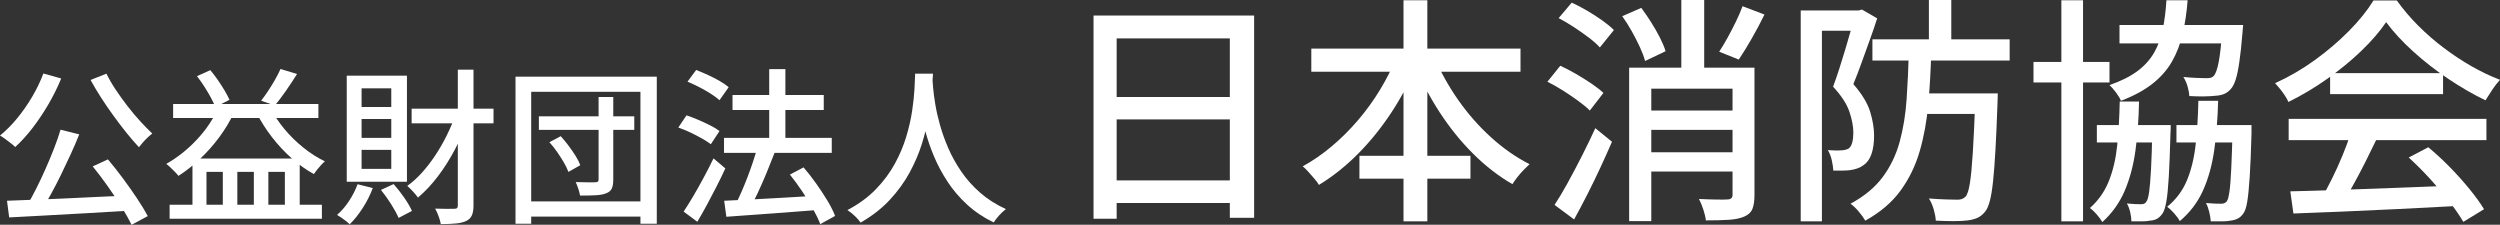 <?xml version="1.0" encoding="UTF-8"?>
<svg xmlns="http://www.w3.org/2000/svg" version="1.1" viewBox="0 0 209.851 18.867">
  <rect x="0" y="0" width="209.851" height="18.867" fill="#333333" stroke="none"/>
  <defs>
    <style>
      .cls-1 {
        isolation: isolate;
      }

      .cls-2 {
        fill: #fff;
      }
    </style>
  </defs>
  <!-- Generator: Adobe Illustrator 28.7.1, SVG Export Plug-In . SVG Version: 1.2.0 Build 142)  -->
  <g>
    <g id="_レイヤー_1" data-name="レイヤー_1">
      <g id="_公益財団法人_日本消防協会" data-name="公益財団法人_日本消防協会" class="cls-1">
        <g class="cls-1">
          <path class="cls-2" d="M3.64,6.168l1.498.42c-.308.747-.67,1.475-1.085,2.185-.416.709-.859,1.369-1.33,1.98s-.954,1.142-1.449,1.589c-.084-.093-.206-.2-.364-.321s-.32-.243-.483-.364c-.164-.121-.306-.215-.427-.28.504-.41.982-.891,1.435-1.441s.871-1.148,1.253-1.792c.382-.645.7-1.303.952-1.975ZM.588,16.851c.653-.028,1.386-.057,2.198-.084.812-.028,1.673-.063,2.583-.105.91-.042,1.841-.086,2.793-.133.952-.047,1.895-.089,2.828-.126l-.042,1.273c-1.204.075-2.422.147-3.654.218-1.232.069-2.408.135-3.528.195-1.12.061-2.119.114-2.996.161l-.182-1.399ZM5.082,10.886l1.568.393c-.215.541-.453,1.097-.714,1.666-.262.569-.53,1.136-.805,1.701-.275.564-.553,1.101-.833,1.609-.28.509-.546.974-.798,1.394l-1.232-.393c.252-.429.511-.907.777-1.435s.525-1.076.777-1.646.488-1.134.707-1.693c.219-.561.404-1.093.553-1.597ZM8.932,6.182c.215.439.476.89.784,1.352s.637.919.987,1.372c.35.453.705.875,1.064,1.267.359.393.698.737,1.015,1.036-.112.084-.24.194-.385.329-.145.136-.28.275-.406.42s-.236.278-.329.399c-.327-.346-.669-.742-1.029-1.19s-.721-.922-1.085-1.421c-.364-.499-.712-1.006-1.043-1.519-.332-.514-.632-1.018-.903-1.513l1.33-.532ZM7.784,13.966l1.274-.588c.42.495.842,1.029,1.267,1.604.425.573.819,1.134,1.183,1.68.364.546.663,1.038.896,1.477l-1.358.729c-.215-.438-.5-.943-.854-1.512-.355-.569-.742-1.15-1.162-1.743s-.835-1.142-1.246-1.646Z"/>
          <path class="cls-2" d="M18.339,9.025l1.316.405c-.346.738-.766,1.438-1.26,2.101s-1.031,1.267-1.61,1.812c-.579.546-1.181,1.021-1.806,1.421-.065-.093-.161-.202-.287-.328s-.254-.252-.385-.379c-.131-.126-.248-.226-.35-.301.924-.522,1.773-1.194,2.548-2.016.775-.821,1.386-1.727,1.834-2.716ZM14.238,17.187h12.782v1.176h-12.782v-1.176ZM14.532,8.731h12.194v1.176h-12.194v-1.176ZM16.156,13.309h9.002v4.493h-1.246v-3.374h-1.386v3.374h-1.218v-3.374h-1.386v3.374h-1.218v-3.374h-1.372v3.374h-1.176v-4.493ZM16.534,6.393l1.12-.505c.214.252.424.527.63.826.205.299.394.593.567.882.172.29.31.551.413.784l-1.19.603c-.094-.243-.222-.514-.385-.812s-.345-.604-.546-.917c-.201-.312-.404-.6-.609-.86ZM22.693,9.039c.299.606.688,1.199,1.169,1.778.48.578,1.015,1.104,1.603,1.575.588.471,1.19.855,1.806,1.154-.093.075-.201.178-.322.309-.122.131-.233.261-.336.392-.103.131-.191.252-.266.364-.635-.346-1.253-.784-1.855-1.316s-1.155-1.124-1.659-1.777-.938-1.335-1.302-2.045l1.162-.434ZM23.547,5.791l1.386.42c-.29.467-.602.94-.938,1.421-.336.481-.644.89-.924,1.226l-1.148-.406c.187-.242.383-.519.588-.826.205-.308.399-.623.581-.945.182-.321.333-.618.455-.889Z"/>
          <path class="cls-2" d="M30.016,15.464l1.274.322c-.215.579-.497,1.139-.847,1.68s-.712.994-1.085,1.358c-.075-.075-.177-.163-.308-.266-.131-.104-.266-.201-.406-.295-.14-.093-.257-.168-.35-.224.364-.317.697-.704,1.001-1.162.303-.457.543-.929.721-1.414ZM29.106,6.351h5.054v8.903h-5.054V6.351ZM30.352,7.415v1.568h2.492v-1.568h-2.492ZM30.352,9.991v1.582h2.492v-1.582h-2.492ZM30.352,12.581v1.596h2.492v-1.596h-2.492ZM31.976,15.941l1.064-.49c.308.346.606.728.896,1.147.289.421.504.789.644,1.106l-1.12.588c-.14-.327-.35-.712-.63-1.155-.28-.442-.565-.842-.854-1.196ZM38.234,9.64l1.064.322c-.299.887-.667,1.746-1.106,2.576-.439.831-.922,1.592-1.449,2.282s-1.08,1.278-1.659,1.764c-.103-.149-.243-.319-.42-.511-.178-.191-.336-.348-.476-.469.42-.299.828-.668,1.225-1.106.396-.438.77-.922,1.12-1.449s.67-1.082.959-1.666c.29-.583.537-1.164.742-1.743ZM34.552,9.123h6.874v1.232h-6.874v-1.232ZM38.43,5.846h1.316v11.383c0,.354-.044.634-.133.84-.089.205-.245.363-.469.476-.215.103-.495.173-.84.21s-.779.057-1.302.057c-.028-.178-.089-.395-.182-.651s-.191-.474-.294-.651c.373.01.707.017,1.001.021s.497.002.609-.007c.112,0,.189-.021.231-.063s.063-.119.063-.23V5.846Z"/>
          <path class="cls-2" d="M43.273,6.435h11.858v12.348h-1.372V7.708h-9.17v11.074h-1.316V6.435ZM44.058,16.907h10.234v1.273h-10.234v-1.273ZM45.233,9.767h8.008v1.134h-8.008v-1.134ZM46.116,11.937l.952-.505c.224.243.443.51.658.799s.411.573.588.854.308.542.392.784l-.994.56c-.084-.232-.21-.494-.378-.783-.168-.29-.357-.586-.567-.89-.21-.303-.427-.576-.651-.818ZM50.246,8.143h1.232v6.916c0,.336-.042.593-.126.77-.084.178-.238.308-.462.392-.224.094-.513.149-.868.168-.354.02-.798.028-1.33.028-.028-.168-.077-.356-.147-.567-.07-.21-.142-.398-.217-.566.354.01.69.017,1.008.021.317.005.532.003.644-.007.103,0,.173-.019.21-.056.038-.037.056-.103.056-.196v-6.901Z"/>
          <path class="cls-2" d="M56.938,10.705l.686-1.022c.317.104.648.229.994.379s.677.303.994.462c.317.158.579.317.784.476l-.728,1.106c-.196-.149-.446-.311-.749-.483s-.628-.341-.973-.504-.681-.301-1.008-.413ZM57.386,17.76c.243-.363.509-.791.798-1.28.289-.49.583-1.013.882-1.568s.574-1.094.826-1.617l.994.84c-.224.485-.469.989-.735,1.513-.266.522-.537,1.038-.812,1.547s-.544.982-.805,1.421l-1.148-.854ZM57.708,6.855l.728-.98c.317.121.648.262.994.42.345.159.672.327.98.504.308.178.56.351.756.519l-.77,1.092c-.187-.168-.43-.348-.728-.539-.299-.191-.621-.376-.966-.553-.346-.178-.677-.331-.994-.462ZM60.774,11.573h9.044v1.26h-9.044v-1.26ZM60.788,16.851c.634-.028,1.372-.063,2.212-.105s1.736-.091,2.688-.147c.952-.056,1.899-.111,2.842-.168l-.014,1.204c-.896.075-1.799.145-2.709.21-.91.065-1.778.129-2.604.189-.826.061-1.571.114-2.233.161l-.182-1.344ZM61.488,7.974h7.658v1.261h-7.658v-1.261ZM63.56,12.426l1.456.406c-.206.532-.427,1.088-.665,1.666-.238.579-.483,1.137-.735,1.673-.252.537-.49,1.006-.714,1.407l-1.176-.392c.168-.317.338-.675.511-1.071s.341-.808.504-1.232c.164-.424.315-.847.455-1.267.14-.42.261-.816.364-1.19ZM64.568,5.804h1.358v6.664h-1.358v-6.664ZM66.304,14.653l1.148-.603c.354.411.705.859,1.05,1.345s.66.964.945,1.435c.285.472.502.903.651,1.295l-1.246.687c-.14-.374-.346-.804-.616-1.288-.271-.485-.574-.978-.91-1.478-.336-.499-.677-.964-1.022-1.393Z"/>
          <path class="cls-2" d="M76.818,6.182h1.498c-.019.383-.052.878-.098,1.484-.047.606-.133,1.286-.259,2.037s-.315,1.533-.567,2.345c-.252.812-.597,1.622-1.036,2.43-.438.807-.994,1.572-1.666,2.296-.672.723-1.489,1.36-2.45,1.911-.122-.178-.28-.359-.476-.547-.196-.187-.406-.354-.63-.504.952-.504,1.75-1.089,2.394-1.757.644-.667,1.171-1.376,1.582-2.128.411-.751.73-1.507.959-2.268.229-.761.394-1.486.497-2.178.103-.69.168-1.307.196-1.848s.046-.966.056-1.274ZM78.26,6.504c.009.168.03.446.063.833.033.388.093.852.182,1.394.088.541.221,1.129.399,1.764.177.635.411,1.286.7,1.953.29.667.653,1.32,1.092,1.96.438.64.963,1.228,1.575,1.764.611.537,1.333.997,2.163,1.379-.205.159-.399.341-.581.546-.182.206-.329.397-.441.574-.849-.41-1.594-.91-2.233-1.498-.64-.588-1.186-1.227-1.638-1.918-.453-.69-.831-1.395-1.134-2.114-.303-.718-.546-1.423-.728-2.113s-.32-1.332-.413-1.925-.159-1.104-.196-1.533c-.038-.43-.065-.742-.084-.938l1.274-.126Z"/>
        </g>
        <g class="cls-1">
          <path class="cls-2" d="M91.792,1.301h13.48v16.979h-2.04V3.221h-9.5v15.14h-1.94V1.301ZM93.072,15.141h11.04v1.899h-11.04v-1.899ZM93.092,8.141h11v1.88h-11v-1.88Z"/>
          <path class="cls-2" d="M117.231,4.761l1.721.56c-.574,1.427-1.284,2.787-2.13,4.08-.848,1.293-1.787,2.46-2.82,3.5s-2.13,1.913-3.29,2.62c-.093-.16-.223-.337-.39-.53-.167-.193-.333-.383-.5-.57-.167-.187-.324-.34-.47-.46.827-.453,1.63-1.006,2.41-1.659.78-.653,1.517-1.384,2.21-2.19s1.316-1.667,1.87-2.58c.553-.913,1.017-1.837,1.39-2.77ZM110.072,4.08h17.56v1.94h-17.56v-1.94ZM114.111,13.08h9.32v1.92h-9.32v-1.92ZM117.811.021h2v18.56h-2V.021ZM120.412,4.82c.52,1.227,1.183,2.417,1.989,3.57s1.724,2.196,2.75,3.13c1.027.934,2.107,1.687,3.24,2.26-.146.134-.313.297-.5.49s-.363.396-.53.61c-.166.213-.303.406-.409.579-1.174-.68-2.277-1.536-3.311-2.569s-1.967-2.19-2.8-3.471c-.833-1.279-1.543-2.626-2.13-4.039l1.7-.561Z"/>
          <path class="cls-2" d="M129.891,6.86l1.08-1.34c.413.187.85.413,1.31.68s.897.54,1.311.82.746.54,1,.78l-1.14,1.479c-.24-.24-.561-.507-.961-.8-.399-.293-.826-.583-1.279-.87-.454-.286-.894-.536-1.32-.75ZM130.491,17.2c.334-.507.697-1.116,1.091-1.83.393-.713.793-1.47,1.199-2.27.407-.8.783-1.58,1.131-2.34l1.399,1.14c-.307.707-.637,1.44-.99,2.2s-.717,1.507-1.09,2.24c-.373.732-.74,1.426-1.1,2.079l-1.641-1.22ZM130.832,1.521l1.1-1.3c.413.187.847.413,1.3.68s.877.54,1.271.82c.393.279.716.547.97.8l-1.18,1.46c-.228-.253-.534-.526-.92-.82-.388-.293-.804-.586-1.25-.88-.447-.293-.877-.547-1.29-.76ZM136.171,1.36l1.6-.7c.267.36.54.76.82,1.2s.526.87.74,1.29c.213.42.373.804.479,1.15l-1.72.819c-.094-.347-.24-.736-.44-1.17-.199-.433-.427-.876-.68-1.33-.254-.453-.52-.873-.8-1.26ZM136.751,5.681h9.58v1.76h-7.721v11.12h-1.859V5.681ZM137.952,12.78h8.34v1.62h-8.34v-1.62ZM137.991,9.28h8.301v1.62h-8.301v-1.62ZM141.131,0h1.92v6.82h-1.92V0ZM145.431,5.681h1.84v10.7c0,.479-.057.862-.17,1.149s-.344.503-.689.65c-.334.146-.764.236-1.29.27-.527.033-1.17.05-1.931.05-.026-.253-.097-.553-.21-.899s-.236-.647-.37-.9c.521.027,1.014.044,1.48.05.467.007.78.004.939-.01.267-.013.4-.14.4-.38V5.681ZM146.271.521l1.84.7c-.333.68-.693,1.356-1.08,2.029-.387.674-.746,1.257-1.079,1.75l-1.641-.659c.227-.347.46-.737.7-1.171.24-.433.473-.883.7-1.35.227-.467.413-.9.56-1.3Z"/>
          <path class="cls-2" d="M151.152.881h5.06v1.699h-3.28v16h-1.779V.881ZM155.671.881h.34l.28-.08,1.28.739c-.188.587-.397,1.2-.63,1.841-.233.64-.464,1.276-.69,1.909-.227.634-.453,1.224-.68,1.771.72.827,1.189,1.6,1.41,2.32.22.72.33,1.387.33,2,0,.6-.07,1.109-.211,1.529-.14.42-.363.737-.67.95-.159.12-.337.214-.529.28-.193.066-.391.113-.59.14-.2.027-.428.04-.681.04h-.74c-.013-.253-.057-.543-.13-.87-.073-.326-.184-.609-.33-.85.227.014.434.023.62.03s.347.003.48-.011c.253,0,.473-.053.66-.16.133-.106.229-.276.29-.51.06-.233.09-.503.09-.81,0-.521-.11-1.106-.33-1.76s-.677-1.354-1.37-2.101c.173-.467.347-.97.52-1.51.174-.54.341-1.077.5-1.61.16-.533.307-1.036.44-1.51.133-.473.246-.877.34-1.21v-.56ZM160.232,4.28h1.88c-.04,1.547-.124,3.03-.25,4.45-.127,1.42-.367,2.74-.721,3.96-.353,1.22-.89,2.323-1.609,3.31-.72.987-1.707,1.827-2.96,2.521-.12-.214-.3-.464-.54-.75-.24-.287-.474-.51-.7-.67,1.16-.627,2.063-1.377,2.71-2.25s1.12-1.86,1.42-2.96c.3-1.101.493-2.29.58-3.57s.15-2.627.19-4.04ZM157.171,3.301h11.521v1.779h-11.521v-1.779ZM161.152,7.841h5.319v1.72h-5.319v-1.72ZM161.912,0h1.88v3.94h-1.88V0ZM165.812,7.841h1.88c0,.199-.004.366-.011.5-.007.133-.01.239-.01.319-.054,1.521-.109,2.813-.17,3.88-.06,1.067-.127,1.95-.2,2.65s-.163,1.253-.27,1.66c-.107.406-.233.703-.38.89-.2.253-.417.434-.65.54s-.51.18-.83.22c-.293.04-.684.061-1.17.061s-.99-.014-1.51-.04c-.014-.267-.07-.577-.17-.93-.101-.354-.237-.664-.41-.931.507.04.977.067,1.41.08.433.014.75.021.95.021.306.013.546-.073.72-.261.146-.159.267-.529.359-1.109.094-.58.177-1.45.25-2.61s.144-2.693.211-4.6v-.34Z"/>
          <path class="cls-2" d="M170.692,5.2h6.38v1.72h-6.38v-1.72ZM173.032.021h1.819v18.56h-1.819V.021ZM177.931,8.521h1.62c-.026,1.479-.127,2.85-.3,4.11-.174,1.26-.477,2.393-.91,3.399s-1.057,1.877-1.87,2.61c-.106-.188-.26-.397-.46-.63-.2-.233-.394-.417-.58-.551.707-.626,1.237-1.383,1.59-2.27.354-.887.587-1.89.7-3.01s.184-2.34.21-3.66ZM176.011,10.5h5.181v1.46h-5.181v-1.46ZM181.851.021h1.78c-.08,1.026-.22,1.97-.42,2.83-.2.859-.504,1.64-.91,2.34s-.957,1.32-1.649,1.86c-.694.54-1.567,1.01-2.62,1.409-.08-.199-.217-.43-.41-.689s-.377-.47-.55-.63c.96-.333,1.739-.724,2.34-1.17.6-.447,1.069-.967,1.41-1.561.34-.593.583-1.256.729-1.99.146-.732.247-1.532.3-2.399ZM177.912,2.101h8.979v1.54h-8.979v-1.54ZM180.671,10.5h1.54c0,.334-.007.554-.02.66-.04,1.521-.087,2.744-.141,3.67-.054.927-.123,1.63-.21,2.11-.087.479-.196.813-.33,1-.146.2-.3.343-.46.43s-.354.137-.58.15c-.187.04-.413.06-.68.06h-.88c0-.227-.033-.483-.101-.77-.066-.287-.159-.53-.279-.73.267.027.5.043.699.051.2.006.36.01.48.01.106,0,.196-.014.27-.04.073-.027.137-.087.19-.181.093-.119.17-.386.23-.8.06-.413.112-1.05.159-1.91.047-.859.084-2.003.11-3.43v-.28ZM184.532,8.46h1.66c-.04,1.507-.15,2.891-.33,4.15-.181,1.26-.494,2.387-.94,3.38-.447.993-1.097,1.851-1.95,2.57-.106-.2-.264-.417-.47-.65-.207-.233-.403-.417-.59-.55.746-.613,1.3-1.354,1.66-2.22.359-.867.603-1.863.729-2.99s.203-2.356.23-3.69ZM182.692,10.5h5.26v1.46h-5.26v-1.46ZM186.551,2.101h1.74c-.027.347-.047.58-.061.7-.079.973-.166,1.776-.26,2.409-.093.634-.196,1.127-.31,1.48s-.257.623-.431.81c-.173.188-.363.32-.569.4-.207.08-.45.127-.73.14-.213.027-.517.044-.91.051-.393.007-.81-.004-1.25-.03-.013-.253-.063-.526-.149-.82-.087-.293-.203-.553-.351-.78.413.04.797.067,1.15.08.354.014.604.021.75.021.16,0,.286-.01.38-.03.094-.02.18-.07.26-.149.16-.16.301-.54.42-1.141.12-.6.227-1.566.32-2.899v-.24ZM187.412,10.5h1.58v.681c-.04,1.507-.09,2.724-.15,3.649-.06.927-.13,1.63-.21,2.11-.08.479-.193.813-.34,1-.134.187-.287.323-.46.41-.174.086-.374.143-.601.17-.187.04-.427.06-.72.06h-.939c-.014-.239-.058-.507-.13-.8-.074-.293-.164-.54-.271-.74.28.027.53.044.75.051.22.006.39.01.51.01s.217-.017.29-.05c.073-.034.144-.091.21-.17.08-.12.15-.387.21-.801.061-.413.11-1.046.15-1.899s.08-1.987.12-3.4v-.28Z"/>
          <path class="cls-2" d="M200.292,1.86c-.533.787-1.228,1.59-2.08,2.41-.854.82-1.804,1.6-2.851,2.34s-2.137,1.39-3.27,1.95c-.066-.16-.163-.337-.29-.53s-.264-.38-.41-.56c-.146-.181-.287-.344-.42-.49,1.16-.521,2.273-1.167,3.34-1.94,1.066-.772,2.026-1.593,2.88-2.46.854-.866,1.533-1.713,2.04-2.54h1.96c.533.747,1.134,1.454,1.801,2.12.666.667,1.38,1.287,2.14,1.86s1.536,1.087,2.33,1.54c.793.453,1.59.833,2.39,1.14-.227.24-.443.517-.649.83-.207.313-.397.61-.57.89-1.027-.492-2.067-1.093-3.12-1.8-1.054-.706-2.033-1.47-2.939-2.29-.907-.819-1.667-1.643-2.28-2.47ZM192.111,9.98h16.601v1.78h-16.601v-1.78ZM192.251,16.061c1.187-.026,2.557-.066,4.109-.12,1.554-.053,3.2-.113,4.94-.18,1.74-.067,3.47-.134,5.19-.2l-.08,1.72c-1.653.093-3.324.18-5.011.26s-3.293.153-4.819.221c-1.527.066-2.884.12-4.07.159l-.26-1.859ZM197.332,11.141l2.14.58c-.307.64-.63,1.297-.97,1.97-.34.674-.684,1.32-1.03,1.94-.347.619-.673,1.177-.979,1.67l-1.681-.561c.307-.52.62-1.103.94-1.75.32-.646.62-1.31.899-1.99.28-.68.507-1.3.681-1.859ZM195.591,6.141h9.48v1.76h-9.48v-1.76ZM202.191,13.221l1.641-.86c.613.507,1.22,1.067,1.819,1.68.601.614,1.15,1.228,1.65,1.841s.903,1.173,1.21,1.68l-1.74,1.06c-.293-.507-.687-1.076-1.18-1.71-.493-.633-1.037-1.272-1.63-1.92-.594-.646-1.184-1.236-1.771-1.77Z"/>
        </g>
      </g>
    </g>
  </g>
</svg>